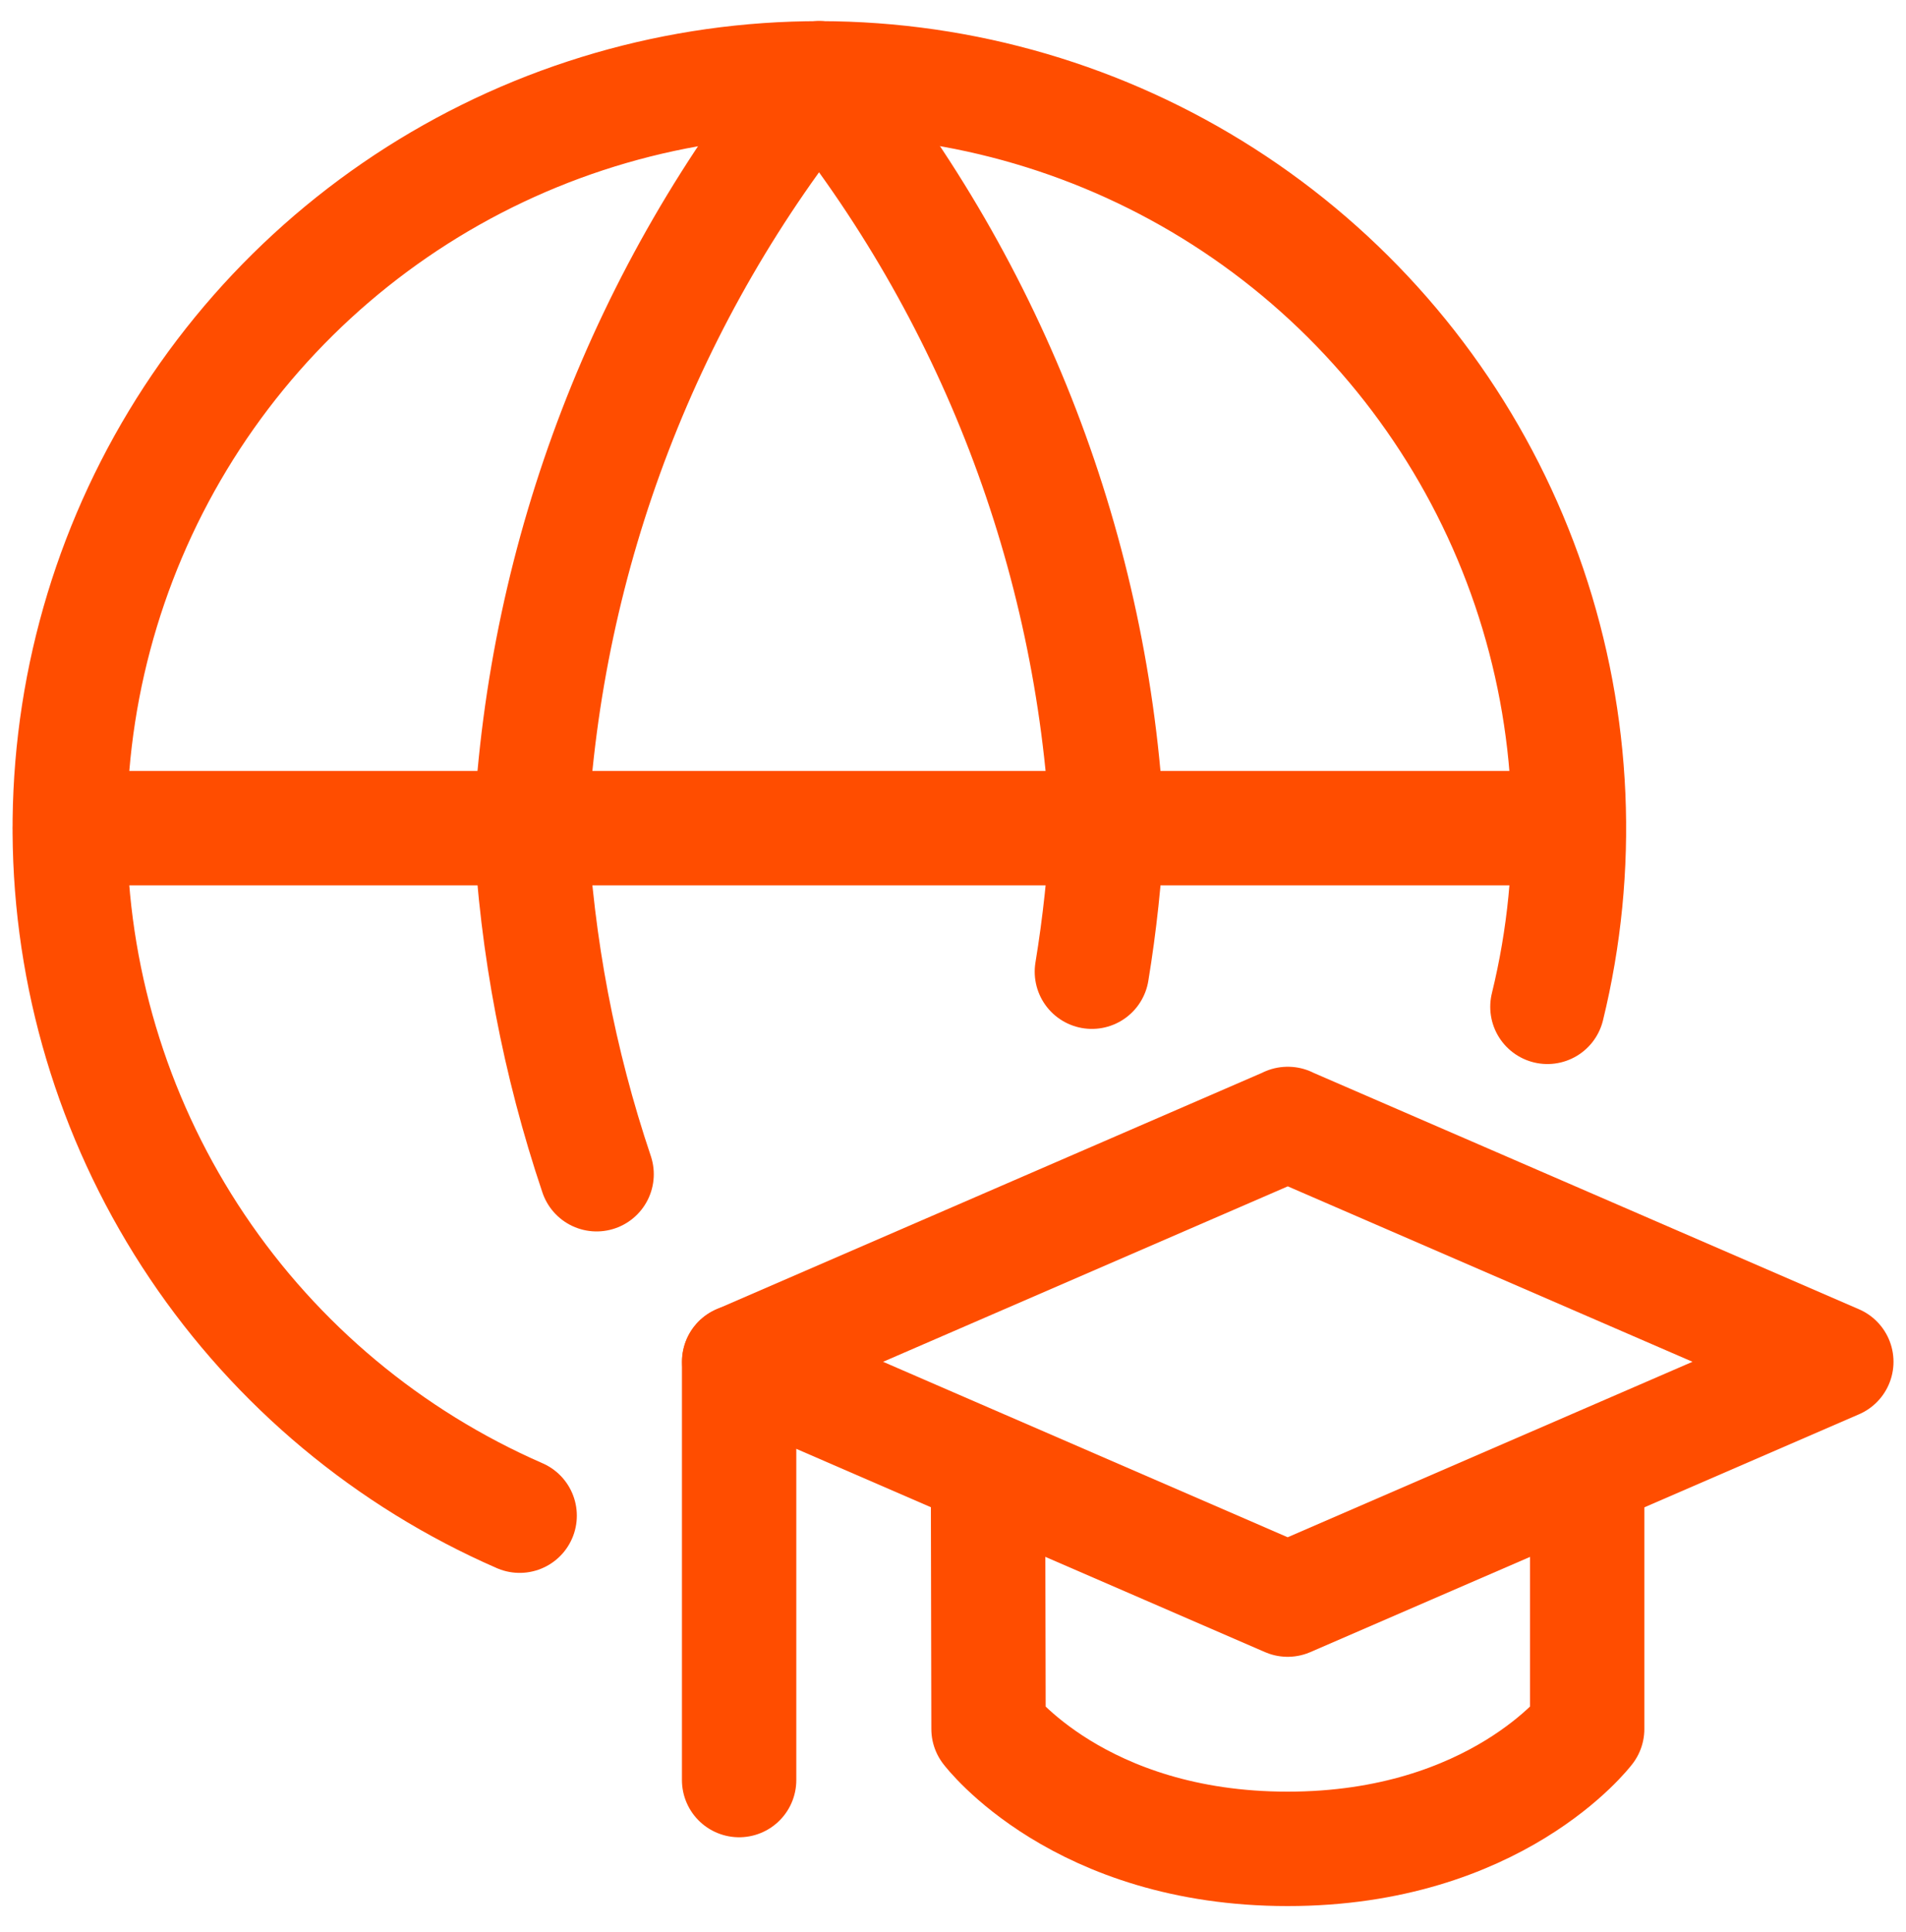 <svg width="75" height="76" viewBox="0 0 75 76" fill="none" xmlns="http://www.w3.org/2000/svg">
<g clip-path="url(#clip0_3279_42807)">
<path d="M60.89 39.601C62.227 34.143 61.978 28.417 60.172 23.096C58.365 17.775 55.076 13.08 50.692 9.565C46.308 6.05 41.011 3.861 35.424 3.254C29.838 2.648 24.194 3.65 19.158 6.142C14.122 8.635 9.902 12.514 6.996 17.323C4.09 22.133 2.618 27.672 2.753 33.29C2.889 38.908 4.626 44.37 7.761 49.033C10.896 53.697 15.298 57.368 20.448 59.615M2.743 32.572H61.731" stroke="#FF4D00" stroke-width="4.5" stroke-linecap="round" stroke-linejoin="round"/>
<path d="M23.476 46.185C21.995 41.787 21.123 37.207 20.883 32.573C21.441 21.786 25.414 11.456 32.229 3.076C39.042 11.457 43.014 21.786 43.57 32.573C43.474 34.465 43.272 36.35 42.965 38.219M50.669 44.208L72.258 53.562L50.669 62.916L29.09 53.562L50.679 44.208H50.669Z" stroke="#FF4D00" stroke-width="4.5" stroke-linecap="round" stroke-linejoin="round"/>
<path d="M38.877 57.827L38.898 68.005C38.898 68.005 42.461 72.72 50.668 72.72C58.875 72.72 62.454 68.005 62.454 68.005V57.827M29.084 70.014V53.562" stroke="#FF4D00" stroke-width="4.5" stroke-linecap="round" stroke-linejoin="round"/>
</g>
<defs>
<clipPath id="clip0_3279_42807">
<rect width="75" height="75" fill="white" transform="translate(0 0.398)"/>
</clipPath>
</defs>
</svg>
